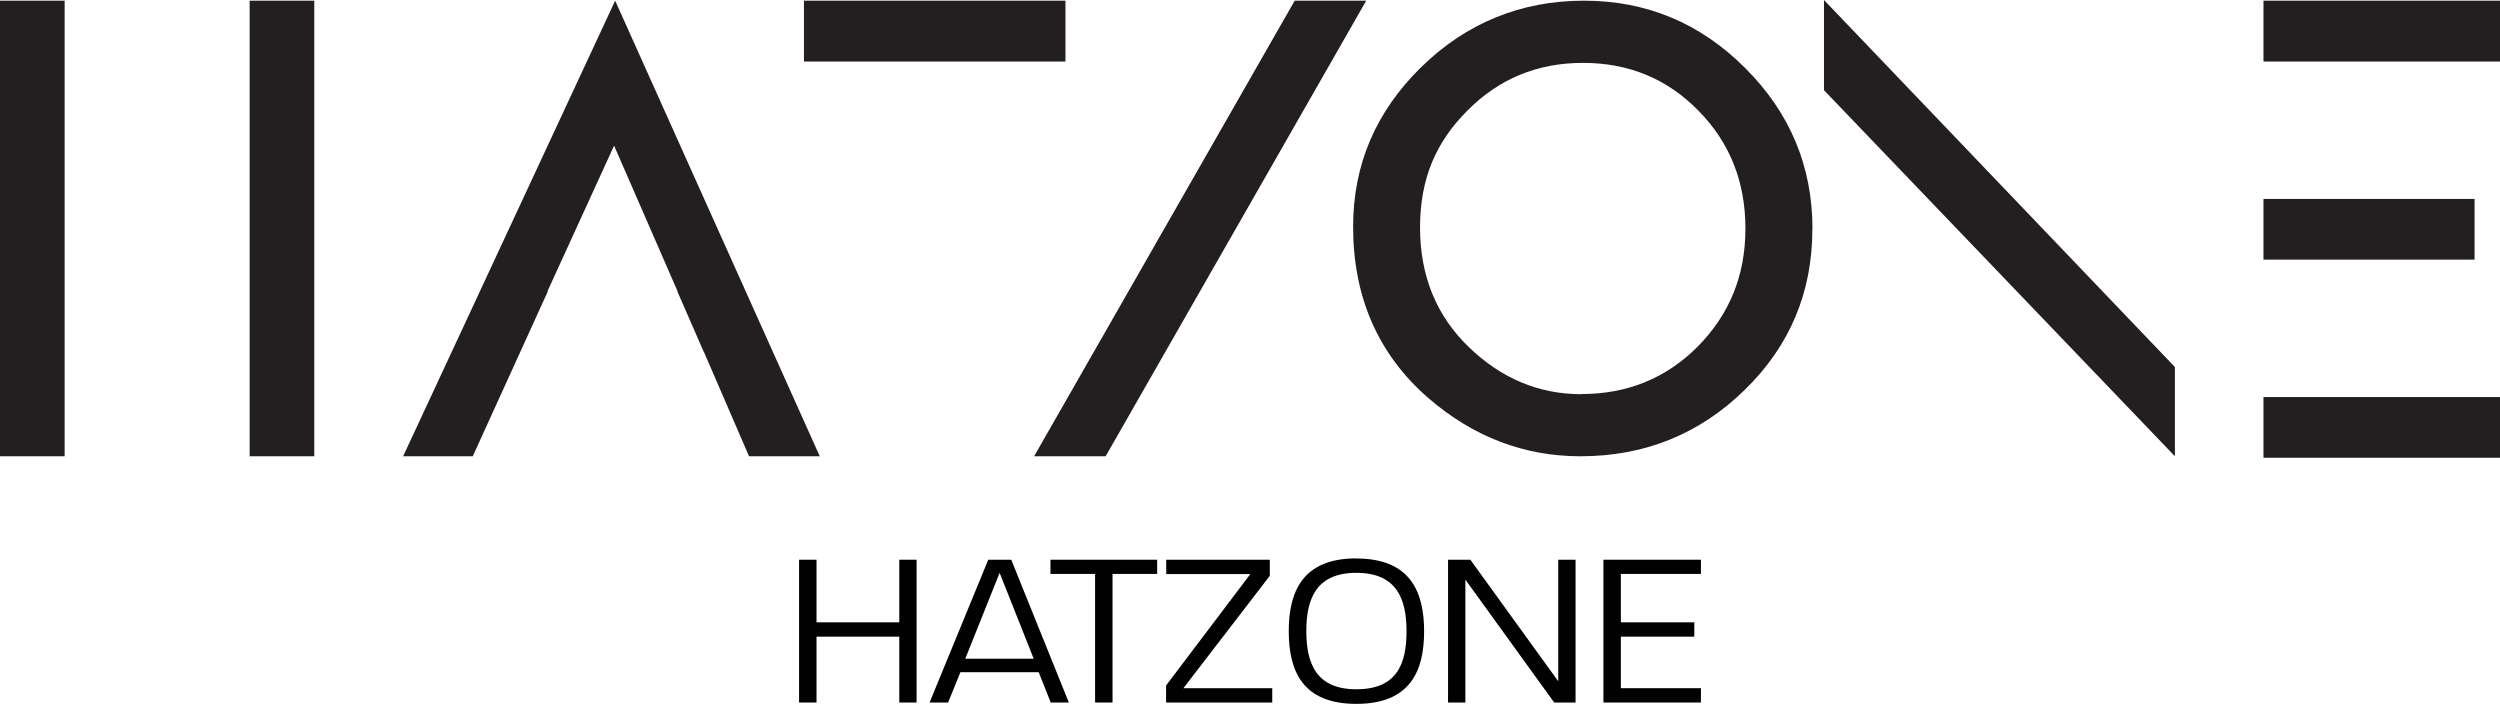 <svg viewBox="0 0 184.87 52.05" version="1.1" xmlns:xlink="http://www.w3.org/1999/xlink" xmlns="http://www.w3.org/2000/svg" data-name="Layer 1" id="Layer_1">
  <defs>
    <style>
      .cls-1 {
        fill: #010101;
      }

      .cls-1, .cls-2, .cls-3 {
        stroke-width: 0px;
      }

      .cls-4 {
        clip-path: url(#clippath);
      }

      .cls-2 {
        fill: none;
      }

      .cls-3 {
        fill: #231f20;
      }
    </style>
    <clipPath id="clippath">
      <rect height="52.04" width="184.87" y="0" class="cls-2"></rect>
    </clipPath>
  </defs>
  <polygon points="18.46 7.41 18.46 14.44 18.46 18.94 18.46 23.47 18.46 33.74 23.24 33.74 23.24 .05 18.46 .05 18.46 7.41" class="cls-3"></polygon>
  <polygon points="0 .05 0 33.74 4.78 33.74 4.78 23.47 4.78 18.94 4.78 14.44 4.78 7.41 4.78 .05 0 .05" class="cls-3"></polygon>
  <polygon points="45.49 .05 29.81 33.74 34.96 33.74 40.51 21.55 40.48 21.55 45.41 10.77 50.11 21.55 50.09 21.55 52.05 26.04 52.06 26.04 55.39 33.74 60.62 33.74 45.49 .05" class="cls-3"></polygon>
  <rect height="4.5" width="19.34" y=".05" x="59.45" class="cls-3"></rect>
  <polygon points="95.74 .05 76.47 33.74 81.76 33.74 101.03 .05 95.74 .05" class="cls-3"></polygon>
  <g class="cls-4">
    <path d="M134.03,16.95c0-4.64-1.66-8.62-4.99-11.93C125.73,1.71,121.76.05,117.13.05s-8.7,1.64-12.04,4.92c-3.35,3.28-5.03,7.21-5.03,11.79,0,5.2,1.84,9.41,5.51,12.63,3.34,2.9,7.11,4.35,11.3,4.35,4.74,0,8.79-1.63,12.14-4.9,3.34-3.25,5.01-7.22,5.01-11.89M116.94,29.15c-3.14,0-5.91-1.16-8.31-3.47-2.41-2.32-3.62-5.27-3.62-8.86s1.16-6.3,3.49-8.63c2.33-2.36,5.18-3.54,8.56-3.54s6.24,1.18,8.54,3.54c2.31,2.34,3.47,5.25,3.47,8.71s-1.17,6.33-3.51,8.71c-2.34,2.36-5.22,3.53-8.63,3.53" class="cls-3"></path>
    <polygon points="172.16 29.36 167.38 29.36 167.38 33.85 184.87 33.85 184.87 29.36 175.08 29.36 172.16 29.36" class="cls-3"></polygon>
    <polygon points="175.08 19.2 182.99 19.2 182.99 14.71 175.08 14.71 172.16 14.71 167.38 14.71 167.38 19.2 172.16 19.2 175.08 19.2" class="cls-3"></polygon>
    <polygon points="167.38 .05 167.38 4.55 172.16 4.55 175.08 4.55 184.87 4.55 184.87 .05 167.38 .05" class="cls-3"></polygon>
    <polygon points="134.88 6.67 160.83 33.74 160.83 27.14 134.88 0 134.88 6.67" class="cls-3"></polygon>
    <polygon points="66.5 46.02 60.38 46.02 60.38 41.39 59.09 41.39 59.09 51.95 60.38 51.95 60.38 47.08 66.5 47.08 66.5 51.95 67.78 51.95 67.78 41.39 66.5 41.39 66.5 46.02" class="cls-1"></polygon>
    <path d="M73.08,41.39l-4.34,10.56h1.37l.91-2.24h5.79l.89,2.24h1.34l-4.26-10.56h-1.7ZM71.38,48.71l2.54-6.35,2.52,6.35h-5.06Z" class="cls-1"></path>
    <polygon points="77.68 42.44 80.98 42.44 80.98 51.95 82.27 51.95 82.27 42.44 85.57 42.44 85.57 41.39 77.68 41.39 77.68 42.44" class="cls-1"></polygon>
    <polygon points="93.9 42.58 93.9 41.39 86.24 41.39 86.24 42.45 92.46 42.45 86.23 50.69 86.23 51.95 94.08 51.95 94.08 50.89 87.51 50.89 93.9 42.58" class="cls-1"></polygon>
    <path d="M100.3,41.29c-3.98,0-5,2.47-5,5.38s.99,5.38,5,5.38,5.01-2.47,5.01-5.36-.99-5.39-5.01-5.39M100.3,50.97c-2.97,0-3.7-1.91-3.7-4.3s.73-4.31,3.7-4.31,3.71,1.91,3.71,4.32-.71,4.29-3.71,4.29" class="cls-1"></path>
    <polygon points="115.23 50.38 108.73 41.39 107.08 41.39 107.08 51.95 108.36 51.95 108.36 42.86 114.93 51.95 116.51 51.95 116.51 41.39 115.23 41.39 115.23 50.38" class="cls-1"></polygon>
    <polygon points="118.57 51.95 125.78 51.95 125.78 50.89 119.86 50.89 119.86 47.08 125.29 47.08 125.29 46.02 119.86 46.02 119.86 42.44 125.78 42.44 125.78 41.39 118.57 41.39 118.57 51.95" class="cls-1"></polygon>
  </g>
</svg>
